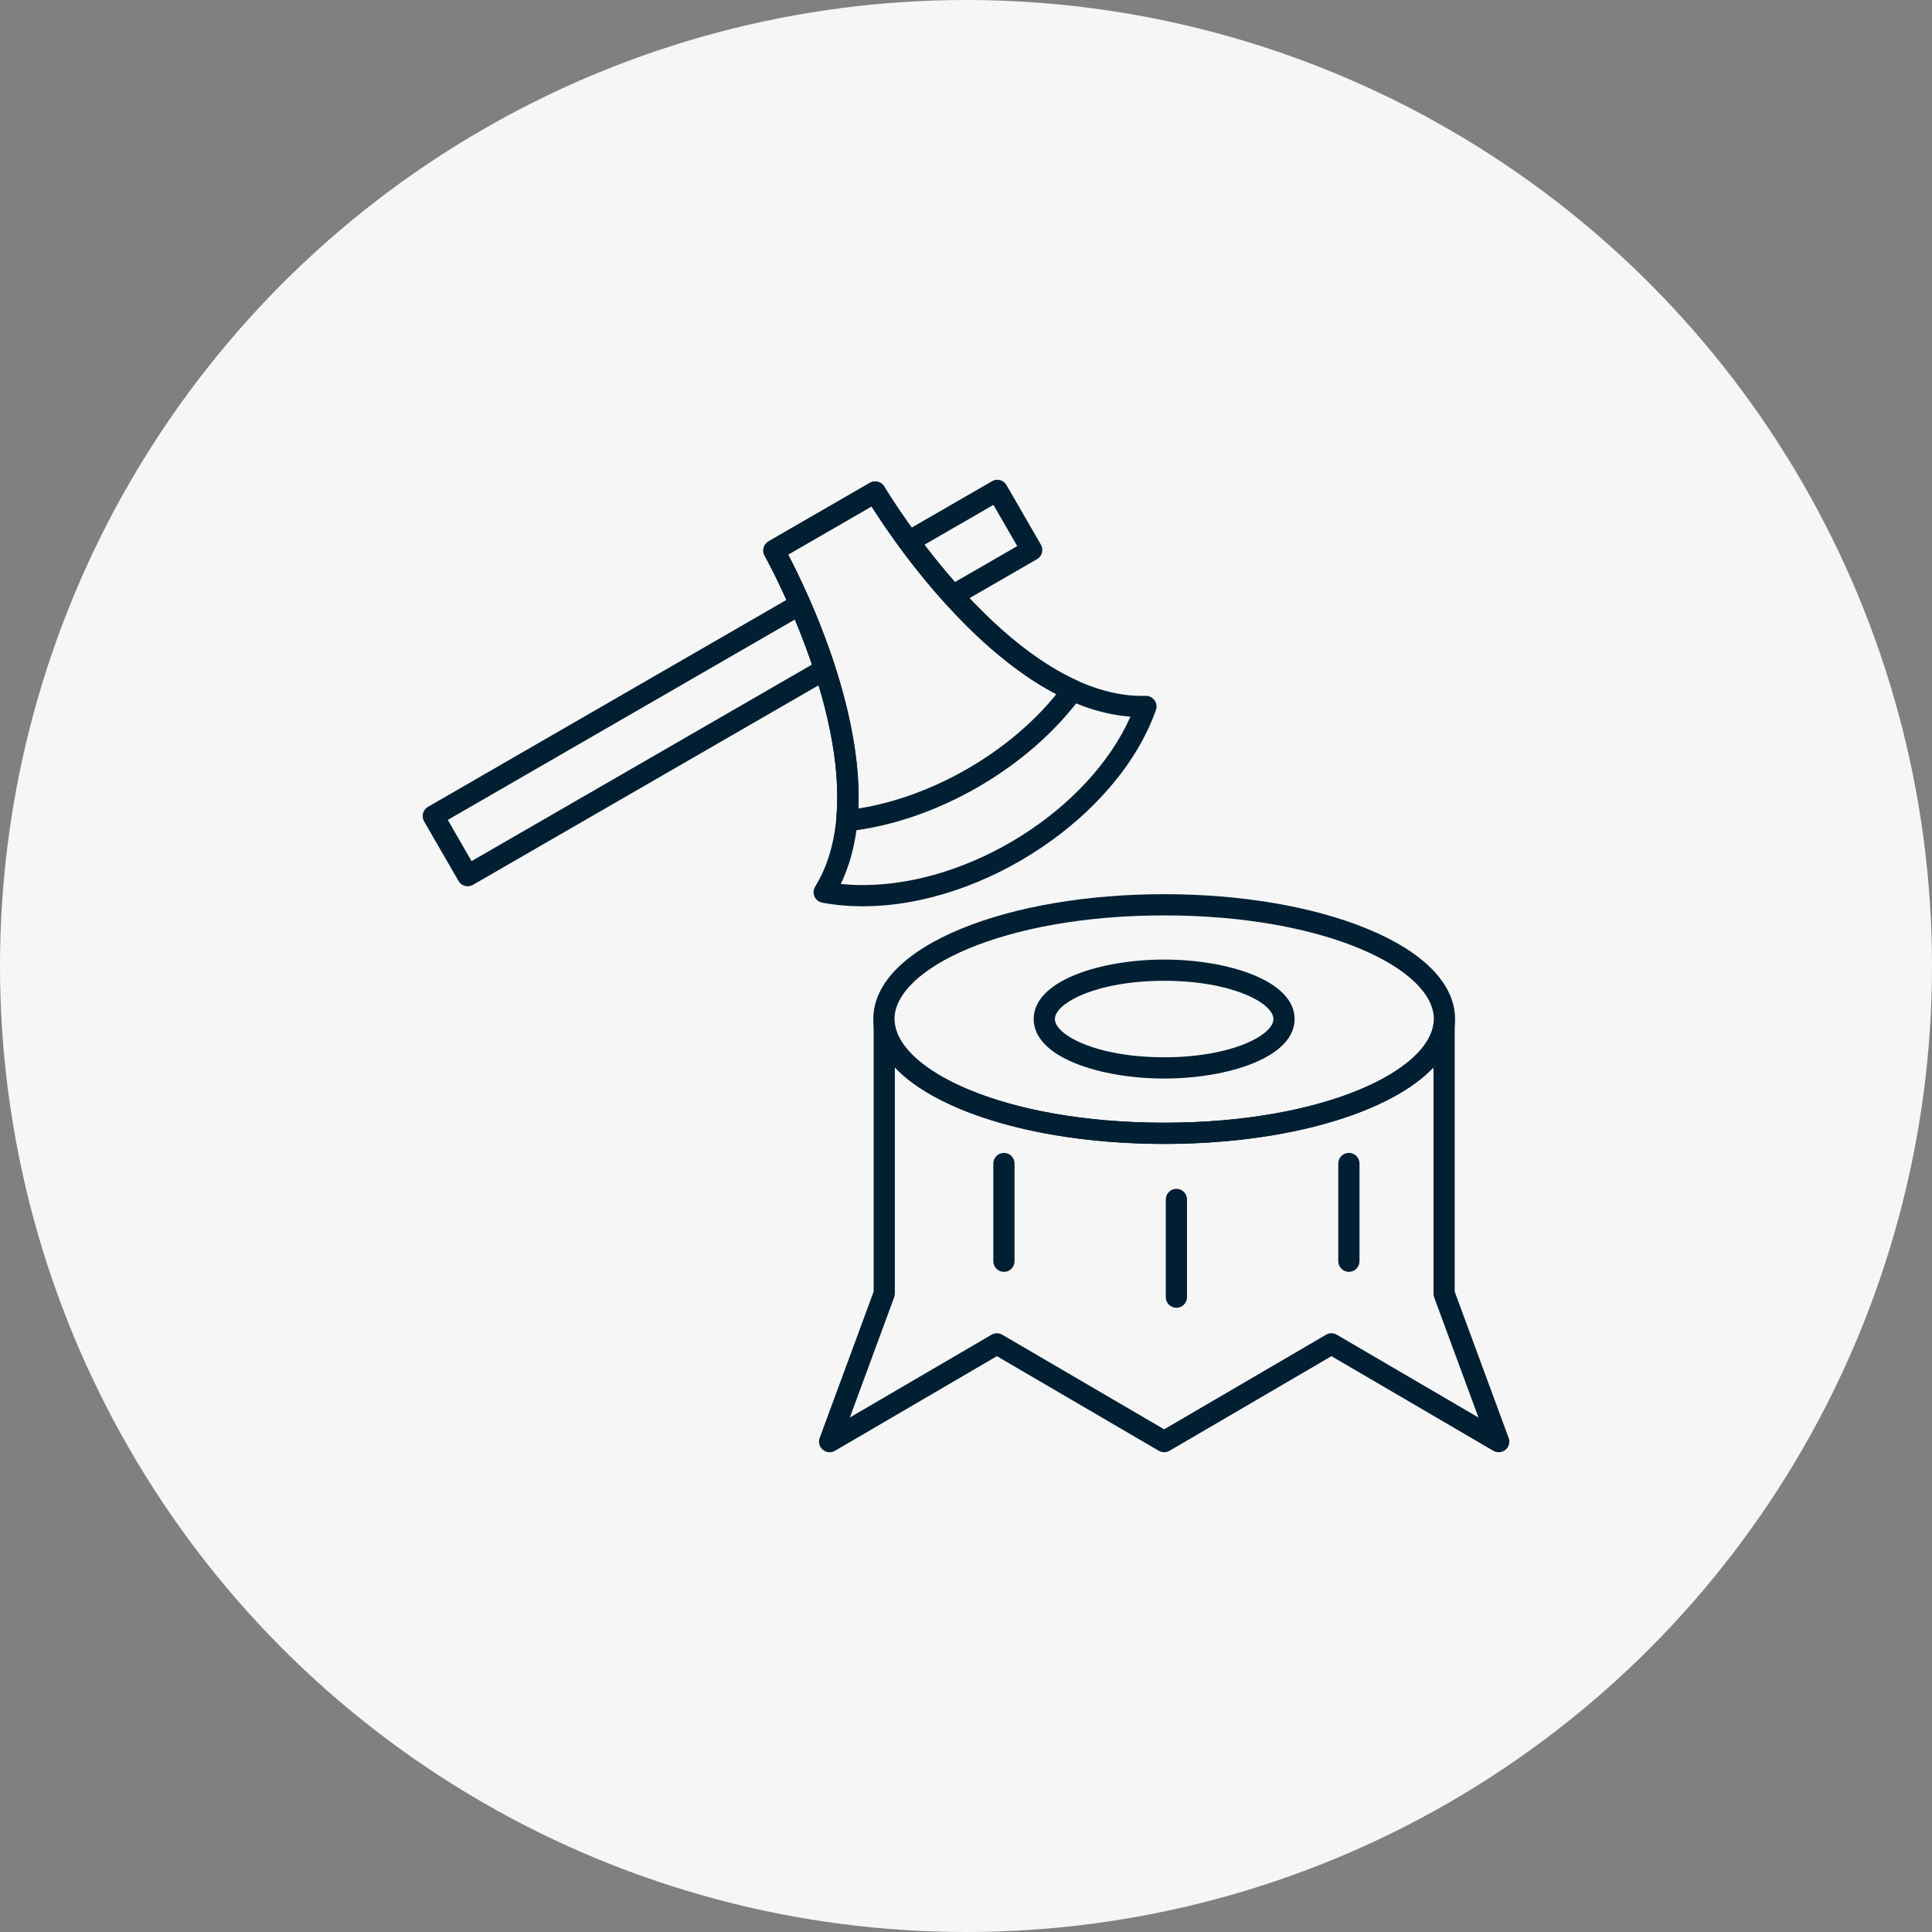 <svg xmlns="http://www.w3.org/2000/svg" width="64" height="64" viewBox="0 0 64 64" fill="none"><rect x="0" y="0" width="64" height="64" fill="#808080" stroke="none"/><g clip-path="url(#clip0_160_1752)"><circle cx="32" cy="32" r="32" fill="#F6F6F6"></circle><path fill-rule="evenodd" clip-rule="evenodd" d="M15.492 29.358C15.371 29.358 15.252 29.295 15.188 29.182L14.048 27.208C14.002 27.127 13.989 27.032 14.013 26.942C14.037 26.852 14.096 26.774 14.177 26.728L26.327 19.714C26.413 19.664 26.517 19.652 26.612 19.684C26.707 19.715 26.784 19.785 26.824 19.877C27.146 20.615 27.427 21.352 27.658 22.067C27.71 22.224 27.644 22.397 27.499 22.48L15.668 29.311C15.612 29.343 15.552 29.358 15.492 29.358ZM14.833 27.161L15.621 28.526L26.9 22.014C26.734 21.523 26.545 21.023 26.334 20.521L14.833 27.161ZM31.557 20.083C31.46 20.083 31.364 20.043 31.296 19.967C30.791 19.408 30.294 18.797 29.816 18.15C29.757 18.069 29.735 17.967 29.755 17.869C29.776 17.771 29.837 17.686 29.924 17.637L32.862 15.941C32.942 15.893 33.039 15.881 33.129 15.905C33.219 15.929 33.295 15.988 33.342 16.069L34.481 18.043C34.578 18.211 34.521 18.426 34.353 18.523L31.732 20.036C31.677 20.067 31.617 20.083 31.557 20.083ZM30.619 18.047C30.948 18.48 31.287 18.894 31.629 19.284L33.697 18.09L32.909 16.725L30.619 18.047Z" fill="#001F33"></path><path fill-rule="evenodd" clip-rule="evenodd" d="M28.581 30.022C28.118 30.022 27.666 29.982 27.238 29.902C27.124 29.881 27.028 29.805 26.981 29.699C26.934 29.593 26.942 29.471 27.003 29.372C29.331 25.585 25.37 18.482 25.33 18.41C25.235 18.243 25.293 18.03 25.46 17.933L28.815 15.995C28.983 15.899 29.196 15.955 29.294 16.121C29.335 16.191 33.435 23.053 37.836 23.053C37.874 23.053 37.912 23.053 37.951 23.051C38.066 23.049 38.177 23.103 38.245 23.196C38.313 23.29 38.331 23.411 38.292 23.52C37.047 27.044 32.599 30.022 28.582 30.022C28.581 30.022 28.581 30.022 28.581 30.022ZM27.852 29.281C28.09 29.306 28.334 29.319 28.581 29.319C32.154 29.319 36.086 26.808 37.447 23.741C35.527 23.595 33.498 22.369 31.408 20.09C30.148 18.716 29.241 17.36 28.871 16.775L26.108 18.371C26.432 18.991 27.167 20.482 27.729 22.288C28.639 25.211 28.68 27.56 27.852 29.281Z" fill="#001F33"></path><path fill-rule="evenodd" clip-rule="evenodd" d="M28.049 27.54C27.957 27.54 27.867 27.503 27.801 27.438C27.726 27.363 27.689 27.259 27.699 27.154C28.075 23.319 25.357 18.459 25.33 18.41C25.235 18.243 25.293 18.03 25.46 17.933L28.815 15.995C28.983 15.899 29.196 15.955 29.294 16.121C29.322 16.17 32.175 20.955 35.681 22.545C35.778 22.589 35.849 22.674 35.877 22.776C35.903 22.878 35.883 22.987 35.821 23.072C34.099 25.432 30.991 27.226 28.086 27.538C28.073 27.539 28.061 27.54 28.049 27.54ZM26.108 18.371C26.692 19.483 28.58 23.357 28.429 26.784C30.885 26.396 33.433 24.926 34.995 22.993C31.953 21.41 29.541 17.838 28.871 16.775L26.108 18.371Z" fill="#001F33"></path><path fill-rule="evenodd" clip-rule="evenodd" d="M38.564 37.894C36.04 37.894 33.661 37.491 31.866 36.759C29.972 35.987 28.929 34.921 28.929 33.757C28.929 32.593 29.972 31.527 31.866 30.755C33.661 30.023 36.04 29.621 38.564 29.621C41.089 29.621 43.467 30.023 45.262 30.755C47.157 31.527 48.201 32.593 48.201 33.757C48.201 34.921 47.157 35.987 45.262 36.759C43.467 37.491 41.089 37.894 38.564 37.894ZM38.564 30.324C33.221 30.324 29.632 32.099 29.632 33.757C29.632 35.416 33.221 37.191 38.564 37.191C43.908 37.191 47.498 35.416 47.498 33.757C47.498 32.099 43.908 30.324 38.564 30.324Z" fill="#001F33"></path><path fill-rule="evenodd" clip-rule="evenodd" d="M38.564 35.728C36.469 35.728 34.242 35.037 34.242 33.757C34.242 32.477 36.469 31.787 38.564 31.787C40.66 31.787 42.886 32.477 42.886 33.757C42.886 35.037 40.66 35.728 38.564 35.728ZM38.564 32.49C36.322 32.49 34.945 33.228 34.945 33.757C34.945 34.286 36.322 35.024 38.564 35.024C40.807 35.024 42.184 34.286 42.184 33.757C42.183 33.228 40.807 32.49 38.564 32.49Z" fill="#001F33"></path><path fill-rule="evenodd" clip-rule="evenodd" d="M49.646 48.106C49.585 48.106 49.524 48.091 49.469 48.059L44.106 44.925L38.742 48.059C38.632 48.123 38.497 48.123 38.387 48.059L33.024 44.925L27.66 48.059C27.532 48.134 27.371 48.12 27.257 48.025C27.143 47.929 27.101 47.773 27.153 47.633L28.94 42.789V33.945C28.94 33.759 29.085 33.605 29.27 33.594C29.455 33.583 29.619 33.718 29.64 33.903C29.83 35.484 33.296 37.191 38.564 37.191C43.831 37.191 47.298 35.485 47.488 33.904C47.511 33.719 47.673 33.585 47.858 33.595C48.044 33.607 48.189 33.76 48.189 33.946V42.789L49.965 47.604C49.987 47.65 49.999 47.702 49.999 47.756C49.999 47.949 49.842 48.106 49.648 48.107C49.648 48.106 49.647 48.106 49.646 48.106ZM33.024 44.166C33.085 44.166 33.146 44.182 33.201 44.214L38.564 47.348L43.928 44.214C44.037 44.15 44.173 44.15 44.283 44.214L48.977 46.958L47.507 42.973C47.493 42.934 47.486 42.893 47.486 42.851V35.357C46.059 36.868 42.642 37.894 38.564 37.894C34.487 37.894 31.069 36.868 29.643 35.357V42.851C29.643 42.893 29.635 42.934 29.621 42.973L28.152 46.957L32.846 44.214C32.901 44.182 32.962 44.166 33.024 44.166Z" fill="#001F33"></path><path fill-rule="evenodd" clip-rule="evenodd" d="M33.257 42.132C33.063 42.132 32.905 41.974 32.905 41.78V38.542C32.905 38.349 33.063 38.191 33.257 38.191C33.451 38.191 33.608 38.349 33.608 38.542V41.78C33.608 41.974 33.451 42.132 33.257 42.132Z" fill="#001F33"></path><path fill-rule="evenodd" clip-rule="evenodd" d="M38.97 43.322C38.776 43.322 38.618 43.165 38.618 42.971V39.733C38.618 39.539 38.776 39.381 38.97 39.381C39.164 39.381 39.321 39.539 39.321 39.733V42.971C39.321 43.165 39.164 43.322 38.97 43.322Z" fill="#001F33"></path><path fill-rule="evenodd" clip-rule="evenodd" d="M44.684 42.132C44.489 42.132 44.332 41.974 44.332 41.78V38.542C44.332 38.349 44.489 38.191 44.684 38.191C44.878 38.191 45.035 38.349 45.035 38.542V41.78C45.035 41.974 44.878 42.132 44.684 42.132Z" fill="#001F33"></path></g><defs><clipPath id="clip0_160_1752"><rect width="64" height="64" fill="white"></rect></clipPath></defs></svg>